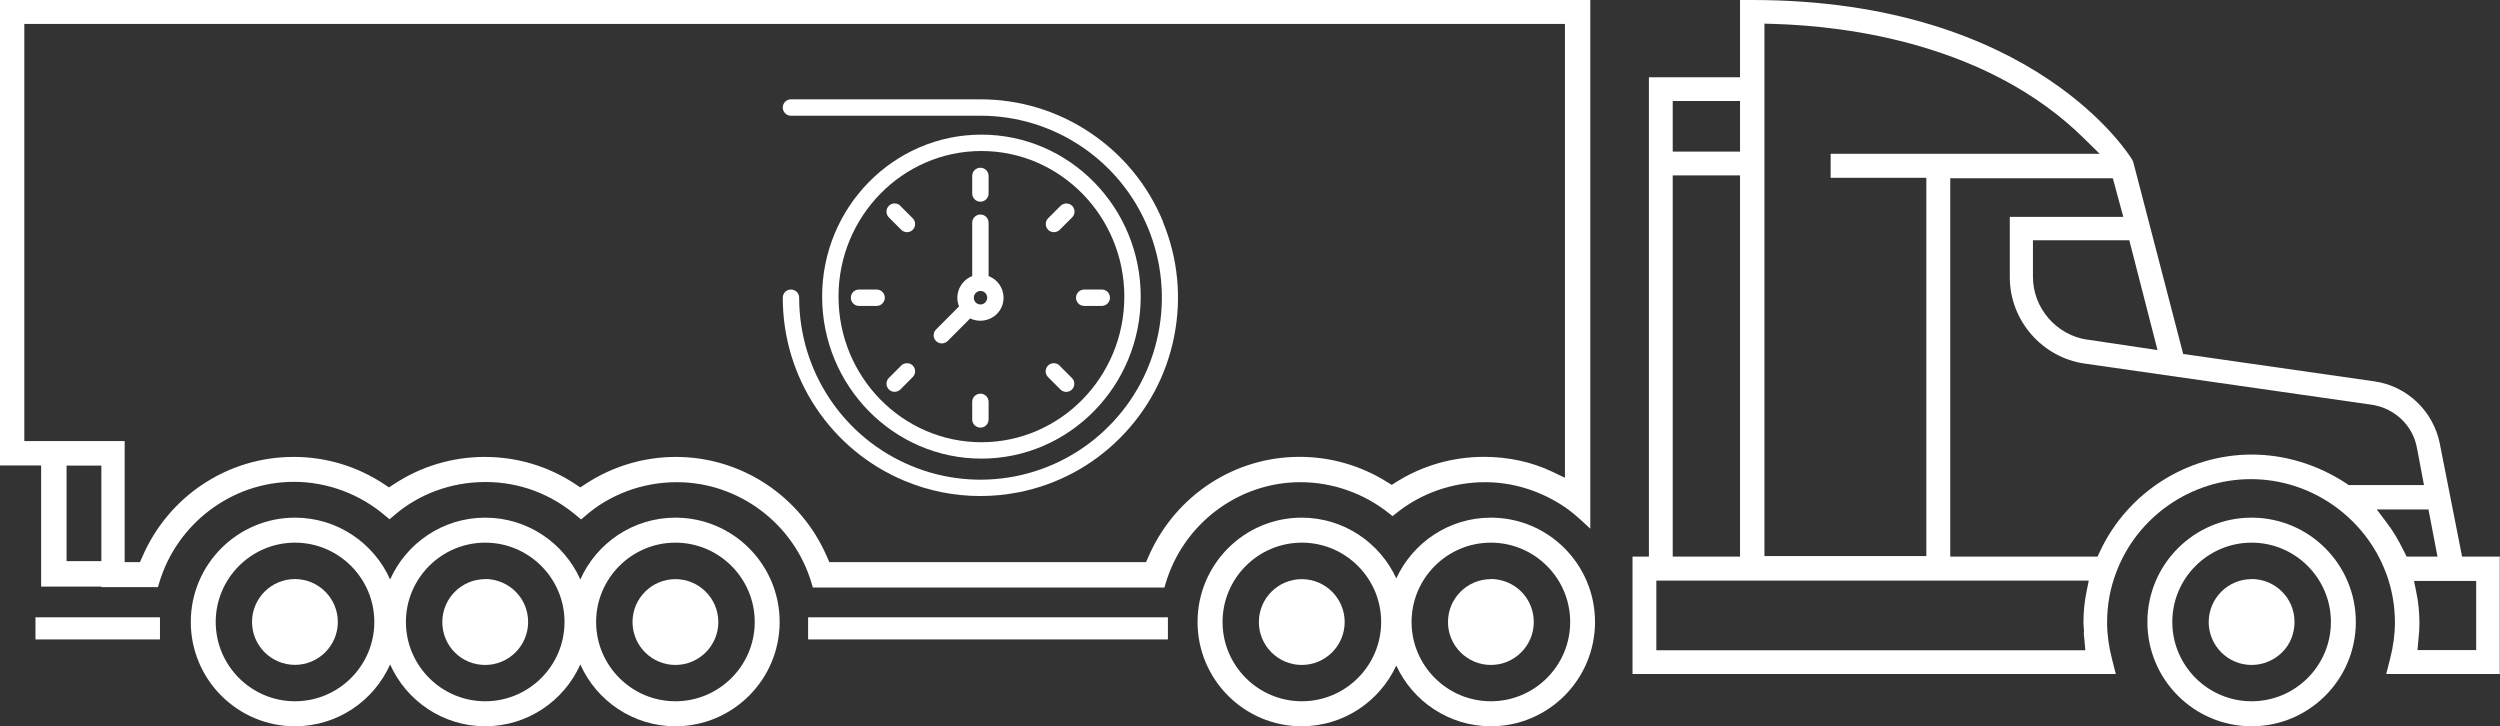 <svg width="296" height="86" viewBox="0 0 296 86" fill="none" xmlns="http://www.w3.org/2000/svg">
<rect x="0" y="0" width="296" height="86" fill="#333333" stroke="none"/>
<g clip-path="url(#clip0_1944_870)">
<path d="M137.71 26.26C135.94 21.96 132.96 18.31 129.09 15.72C125.23 13.13 120.73 11.76 116.09 11.76H93.65C93.12 11.76 92.68 12.19 92.68 12.73C92.68 13.27 93.11 13.7 93.65 13.7H116.09C120.35 13.7 124.48 14.96 128.02 17.33C131.57 19.71 134.3 23.05 135.93 27C137.56 30.95 137.98 35.26 137.15 39.45C136.32 43.64 134.29 47.46 131.27 50.48C128.26 53.5 124.46 55.54 120.28 56.38C116.1 57.21 111.81 56.79 107.88 55.15C103.94 53.51 100.61 50.77 98.24 47.22C95.87 43.66 94.62 39.52 94.62 35.25C94.62 34.72 94.19 34.28 93.65 34.28C93.11 34.28 92.68 34.71 92.68 35.25C92.68 39.91 94.04 44.42 96.62 48.29C99.2 52.16 102.83 55.15 107.12 56.94C109.98 58.13 112.99 58.73 116.06 58.73C117.59 58.73 119.13 58.58 120.64 58.28C125.2 57.37 129.34 55.15 132.62 51.85C135.91 48.55 138.12 44.4 139.02 39.83C139.93 35.26 139.47 30.57 137.69 26.27L137.71 26.26Z" fill="white"/>
<path d="M116.2 15.94C105.8 15.94 97.34 24.54 97.34 35.12C97.34 45.7 105.8 54.3 116.2 54.3C126.6 54.3 135.06 45.7 135.06 35.12C135.06 24.54 126.6 15.94 116.2 15.94ZM133.12 35.12C133.12 44.63 125.53 52.36 116.2 52.36C106.87 52.36 99.28 44.63 99.28 35.12C99.28 25.61 106.87 17.88 116.2 17.88C125.53 17.88 133.12 25.61 133.12 35.12Z" fill="white"/>
<path d="M106.71 43.28L105.24 44.75C105.06 44.93 104.96 45.18 104.96 45.43C104.96 45.69 105.06 45.93 105.24 46.11C105.42 46.29 105.66 46.39 105.92 46.39C106.18 46.39 106.42 46.29 106.61 46.11L108.07 44.64C108.25 44.46 108.35 44.21 108.35 43.96C108.35 43.71 108.25 43.46 108.07 43.28C107.71 42.91 107.07 42.92 106.7 43.28H106.71Z" fill="white"/>
<path d="M116.08 23.88C116.61 23.88 117.05 23.45 117.05 22.91V20.83C117.05 20.3 116.62 19.86 116.08 19.86C115.54 19.86 115.11 20.29 115.11 20.83V22.91C115.11 23.44 115.54 23.88 116.08 23.88Z" fill="white"/>
<path d="M103.79 34.28H101.71C101.18 34.28 100.74 34.71 100.74 35.25C100.74 35.79 101.17 36.22 101.71 36.22H103.79C104.32 36.22 104.76 35.79 104.76 35.25C104.76 34.71 104.33 34.28 103.79 34.28Z" fill="white"/>
<path d="M124.78 27.49C125.04 27.49 125.28 27.39 125.47 27.21L126.94 25.74C127.32 25.36 127.32 24.75 126.94 24.37C126.56 24 125.95 24 125.57 24.37L124.1 25.84C123.72 26.22 123.73 26.83 124.1 27.21C124.28 27.39 124.52 27.49 124.78 27.49Z" fill="white"/>
<path d="M116.08 46.61C115.55 46.61 115.11 47.04 115.11 47.58V49.66C115.11 50.19 115.54 50.63 116.08 50.63C116.62 50.63 117.05 50.2 117.05 49.66V47.58C117.05 47.05 116.62 46.61 116.08 46.61Z" fill="white"/>
<path d="M130.45 34.28H128.37C127.84 34.28 127.4 34.71 127.4 35.25C127.4 35.79 127.83 36.22 128.37 36.22H130.45C130.98 36.22 131.42 35.79 131.42 35.25C131.42 34.71 130.99 34.28 130.45 34.28Z" fill="white"/>
<path d="M106.61 24.37C106.23 23.99 105.62 23.99 105.24 24.37C105.06 24.55 104.96 24.8 104.96 25.06C104.96 25.32 105.06 25.56 105.24 25.74L106.71 27.21C106.89 27.39 107.14 27.49 107.39 27.49C107.64 27.49 107.89 27.39 108.07 27.21C108.25 27.03 108.35 26.78 108.35 26.53C108.35 26.27 108.25 26.03 108.07 25.85L106.6 24.38L106.61 24.37Z" fill="white"/>
<path d="M125.46 43.28C125.28 43.1 125.03 43.01 124.77 43C124.51 43 124.27 43.1 124.09 43.28C123.71 43.66 123.71 44.27 124.09 44.65L125.56 46.12C125.74 46.3 125.99 46.4 126.24 46.4C126.49 46.4 126.74 46.3 126.92 46.12C127.1 45.94 127.2 45.69 127.2 45.44C127.2 45.18 127.1 44.94 126.92 44.76L125.45 43.29L125.46 43.28Z" fill="white"/>
<path d="M117.05 32.69V26.37C117.05 25.84 116.62 25.4 116.08 25.4C115.54 25.4 115.11 25.83 115.11 26.37V32.69C114.75 32.83 114.42 33.04 114.15 33.32C113.64 33.84 113.35 34.52 113.35 35.25C113.35 35.6 113.42 35.95 113.55 36.28L110.82 39.02C110.64 39.2 110.54 39.45 110.54 39.7C110.54 39.96 110.64 40.2 110.83 40.38C111.01 40.56 111.26 40.66 111.51 40.66C111.76 40.66 112.01 40.56 112.2 40.38L114.87 37.7C115.89 38.21 117.2 38 118.02 37.18C118.54 36.66 118.82 35.98 118.82 35.25C118.82 34.11 118.11 33.09 117.06 32.69H117.05ZM116.88 35.25C116.88 35.69 116.52 36.05 116.09 36.05C115.88 36.05 115.68 35.97 115.52 35.81L115.48 35.76C115.36 35.62 115.3 35.44 115.3 35.25C115.3 34.81 115.66 34.45 116.09 34.45C116.53 34.45 116.89 34.81 116.88 35.25Z" fill="white"/>
<path d="M79.97 61.29C74.96 61.29 70.63 64.3 68.71 68.61C66.79 64.3 62.46 61.29 57.45 61.29C52.44 61.29 48.11 64.3 46.19 68.61C44.27 64.3 39.94 61.29 34.93 61.29C28.13 61.29 22.59 66.82 22.59 73.64C22.59 80.46 28.12 85.99 34.93 85.99C39.94 85.99 44.27 82.98 46.19 78.67C48.11 82.98 52.44 85.99 57.45 85.99C62.46 85.99 66.79 82.98 68.71 78.67C70.63 82.98 74.96 85.99 79.97 85.99C86.77 85.99 92.31 80.46 92.31 73.64C92.31 66.82 86.78 61.29 79.97 61.29ZM89.36 73.64C89.36 78.82 85.15 83.03 79.97 83.03C74.79 83.03 70.58 78.81 70.58 73.64C70.58 68.47 74.79 64.25 79.97 64.25C85.15 64.25 89.36 68.47 89.36 73.64ZM66.84 73.64C66.84 78.82 62.63 83.03 57.45 83.03C52.27 83.03 48.06 78.81 48.06 73.64C48.06 68.47 52.27 64.25 57.45 64.25C62.63 64.25 66.84 68.47 66.84 73.64ZM34.93 64.25C40.1 64.25 44.32 68.47 44.32 73.64C44.32 78.81 40.11 83.03 34.93 83.03C29.75 83.03 25.54 78.81 25.54 73.64C25.54 68.47 29.75 64.25 34.93 64.25Z" fill="white"/>
<path d="M4.87 69.45H12V69.52H18.7L18.83 69.08C20.9 62 27.45 57.05 34.79 57.05C38.78 57.05 42.65 58.5 45.71 61.14L46.12 61.48L46.53 61.14C49.52 58.5 53.41 57.07 57.47 57.07C61.53 57.07 65.28 58.49 68.39 61.16L68.8 61.5L69.21 61.16C72.2 58.52 76.09 57.09 80.15 57.09C87.49 57.09 94.06 62.04 96.11 69.12L96.24 69.56H137.87L138 69.12C140.07 62.04 146.62 57.09 153.96 57.09C157.78 57.09 161.51 58.41 164.49 60.8L164.88 61.11L165.27 60.8C168.22 58.41 171.96 57.09 175.83 57.09C179.21 57.09 182.53 58.15 185.41 60.13C186.06 60.59 186.68 61.11 187.26 61.64L188.29 62.6V0H0V55.11H4.87V69.45ZM2.88 52.23V2.83H185.29V56.57L183.79 55.85C181.35 54.69 178.57 54.09 175.72 54.09C172.01 54.09 168.43 55.12 165.35 57.05L164.78 57.41L164.23 57.07C161.12 55.12 157.54 54.09 153.88 54.09H153.86C146.19 54.09 139.28 58.61 136.1 65.63L135.69 66.56H98.2L97.92 65.93C94.81 58.74 87.78 54.1 80.04 54.1H80.02C76.2 54.1 72.49 55.22 69.3 57.32L68.71 57.71L68.12 57.32C64.93 55.2 61.22 54.1 57.4 54.1H57.37C53.55 54.1 49.84 55.22 46.65 57.32L46.06 57.71L45.47 57.32C42.28 55.2 38.52 54.08 34.73 54.1C26.97 54.1 19.95 58.74 16.85 65.93L16.57 66.56H14.76V52.22H2.88V52.23ZM7.88 66.44V55.13H12V66.44H7.88Z" fill="white"/>
<path d="M79.97 68.57C77.17 68.57 74.89 70.85 74.89 73.65C74.89 76.45 77.17 78.73 79.97 78.73C82.77 78.73 85.05 76.45 85.05 73.65C85.05 70.85 82.77 68.57 79.97 68.57Z" fill="white"/>
<path d="M154.13 68.57C151.33 68.57 149.05 70.85 149.05 73.65C149.05 76.45 151.33 78.73 154.13 78.73C156.93 78.73 159.21 76.45 159.21 73.65C159.21 70.85 156.93 68.57 154.13 68.57Z" fill="white"/>
<path d="M176.52 61.29C171.56 61.29 167.28 64.24 165.32 68.48C163.37 64.25 159.09 61.29 154.12 61.29C147.32 61.29 141.79 66.82 141.79 73.64C141.79 80.46 147.32 85.99 154.12 85.99C159.08 85.99 163.36 83.04 165.32 78.8C167.27 83.03 171.55 85.99 176.52 85.99C183.32 85.99 188.85 80.46 188.85 73.64C188.85 66.82 183.32 61.29 176.52 61.29ZM185.91 73.64C185.91 78.82 181.7 83.03 176.52 83.03C171.34 83.03 167.13 78.81 167.13 73.64C167.13 68.47 171.34 64.25 176.52 64.25C181.7 64.25 185.91 68.47 185.91 73.64ZM154.14 83.03C148.96 83.03 144.75 78.81 144.75 73.64C144.75 68.47 148.96 64.25 154.14 64.25C159.32 64.25 163.53 68.47 163.53 73.64C163.53 78.81 159.32 83.03 154.14 83.03Z" fill="white"/>
<path d="M176.52 68.57C173.72 68.57 171.44 70.85 171.44 73.65C171.44 76.45 173.72 78.73 176.52 78.73C179.32 78.73 181.6 76.45 181.6 73.65C181.6 72.3 181.08 71.01 180.12 70.05C179.16 69.09 177.89 68.57 176.52 68.55V68.57Z" fill="white"/>
<path d="M57.45 68.57C54.65 68.57 52.37 70.85 52.37 73.65C52.37 75 52.89 76.29 53.85 77.25C54.81 78.21 56.08 78.73 57.45 78.73C60.25 78.73 62.53 76.45 62.53 73.65C62.53 72.3 62.01 71.01 61.05 70.05C60.09 69.09 58.82 68.57 57.45 68.55V68.57Z" fill="white"/>
<path d="M34.92 78.72C37.72 78.72 40 76.44 40 73.64C40 70.84 37.72 68.56 34.92 68.56C32.12 68.56 29.84 70.84 29.84 73.64C29.84 76.44 32.12 78.72 34.92 78.72Z" fill="white"/>
<path d="M18.94 73.09H4.2V75.71H18.94V73.09Z" fill="white"/>
<path d="M266.59 61.29C259.79 61.29 254.25 66.82 254.25 73.64C254.25 80.46 259.78 85.99 266.59 85.99C273.4 85.99 278.93 80.46 278.93 73.64C278.93 66.82 273.4 61.29 266.59 61.29ZM275.98 73.64C275.98 78.82 271.77 83.03 266.59 83.03C261.41 83.03 257.2 78.81 257.2 73.64C257.2 68.47 261.41 64.25 266.59 64.25C271.77 64.25 275.98 68.47 275.98 73.64Z" fill="white"/>
<path d="M138.28 73.09H95.68V75.71H138.28V73.09Z" fill="white"/>
<path d="M266.59 68.57C263.79 68.57 261.51 70.85 261.51 73.65C261.51 76.45 263.79 78.73 266.59 78.73C267.94 78.73 269.23 78.19 270.19 77.25C271.15 76.31 271.67 75.02 271.67 73.65C271.67 72.28 271.15 71.01 270.19 70.05C269.23 69.09 267.96 68.57 266.59 68.55V68.57Z" fill="white"/>
<path d="M291.51 65.9L288.87 52.51C288.09 48.64 284.96 45.69 281.11 45.15L258.49 41.91L252.58 19.19L252.45 18.91C252.34 18.71 241.06 0 207.44 0H206.02V9.15H195.23V65.9H193.29V79.8H250.51L250.05 77.98C249.68 76.55 249.48 75.08 249.48 73.72C249.48 71.65 249.84 69.65 250.55 67.8C253.01 61.18 259.44 56.73 266.51 56.73C273.58 56.73 280 61.19 282.49 67.81L282.6 68.1C283.24 69.91 283.56 71.79 283.56 73.71C283.56 75.08 283.36 76.56 282.99 77.99L282.53 79.8H295.97V65.9H291.48H291.51ZM198.05 17.95V11.96H206.02V17.95H198.05ZM198.05 65.9V20.77H206.02V65.9H198.05ZM248.35 65.9H230.91V21.11H250.16L251.4 25.68H237.96V32.83C237.96 37.94 241.78 42.33 246.84 43.05L280.82 47.92C283.54 48.33 285.69 50.38 286.17 53.05L287 57.43H278.08L277.82 57.25C274.4 55 270.51 53.82 266.61 53.82C258.95 53.82 251.9 58.31 248.64 65.28L248.36 65.88L248.34 65.91L248.35 65.9ZM247.13 40.22C243.47 39.67 240.7 36.48 240.7 32.78V28.45H252.11L255.45 41.45L247.15 40.21H247.13V40.22ZM216.75 18.23V21.05H228.08V65.84H208.91V2.8L210 2.83C218.85 3.09 235.42 5.21 246.76 16.4L248.6 18.21H216.77L216.75 18.23ZM246.73 74.77V75.1C246.76 75.34 246.78 75.59 246.8 75.83L246.9 76.99H196.11V68.74H247.31L247.05 70.03C246.81 71.19 246.68 72.42 246.68 73.76C246.71 74.07 246.73 74.43 246.75 74.8V74.78L246.73 74.77ZM286.08 70.07L285.82 68.78H293.18V76.97H286.23L286.36 75.52C286.43 74.9 286.46 74.36 286.46 73.78C286.46 72.49 286.33 71.24 286.08 70.07ZM282.68 62.01L281.41 60.32H287.53L288.6 65.9H284.94L284.65 65.31C283.98 63.94 283.33 62.87 282.68 62.01Z" fill="white"/>
</g>
<defs>
<clipPath id="clip0_1944_870">
<rect width="296" height="86" fill="white" transform="translate(0)"/>
</clipPath>
</defs>
</svg>
